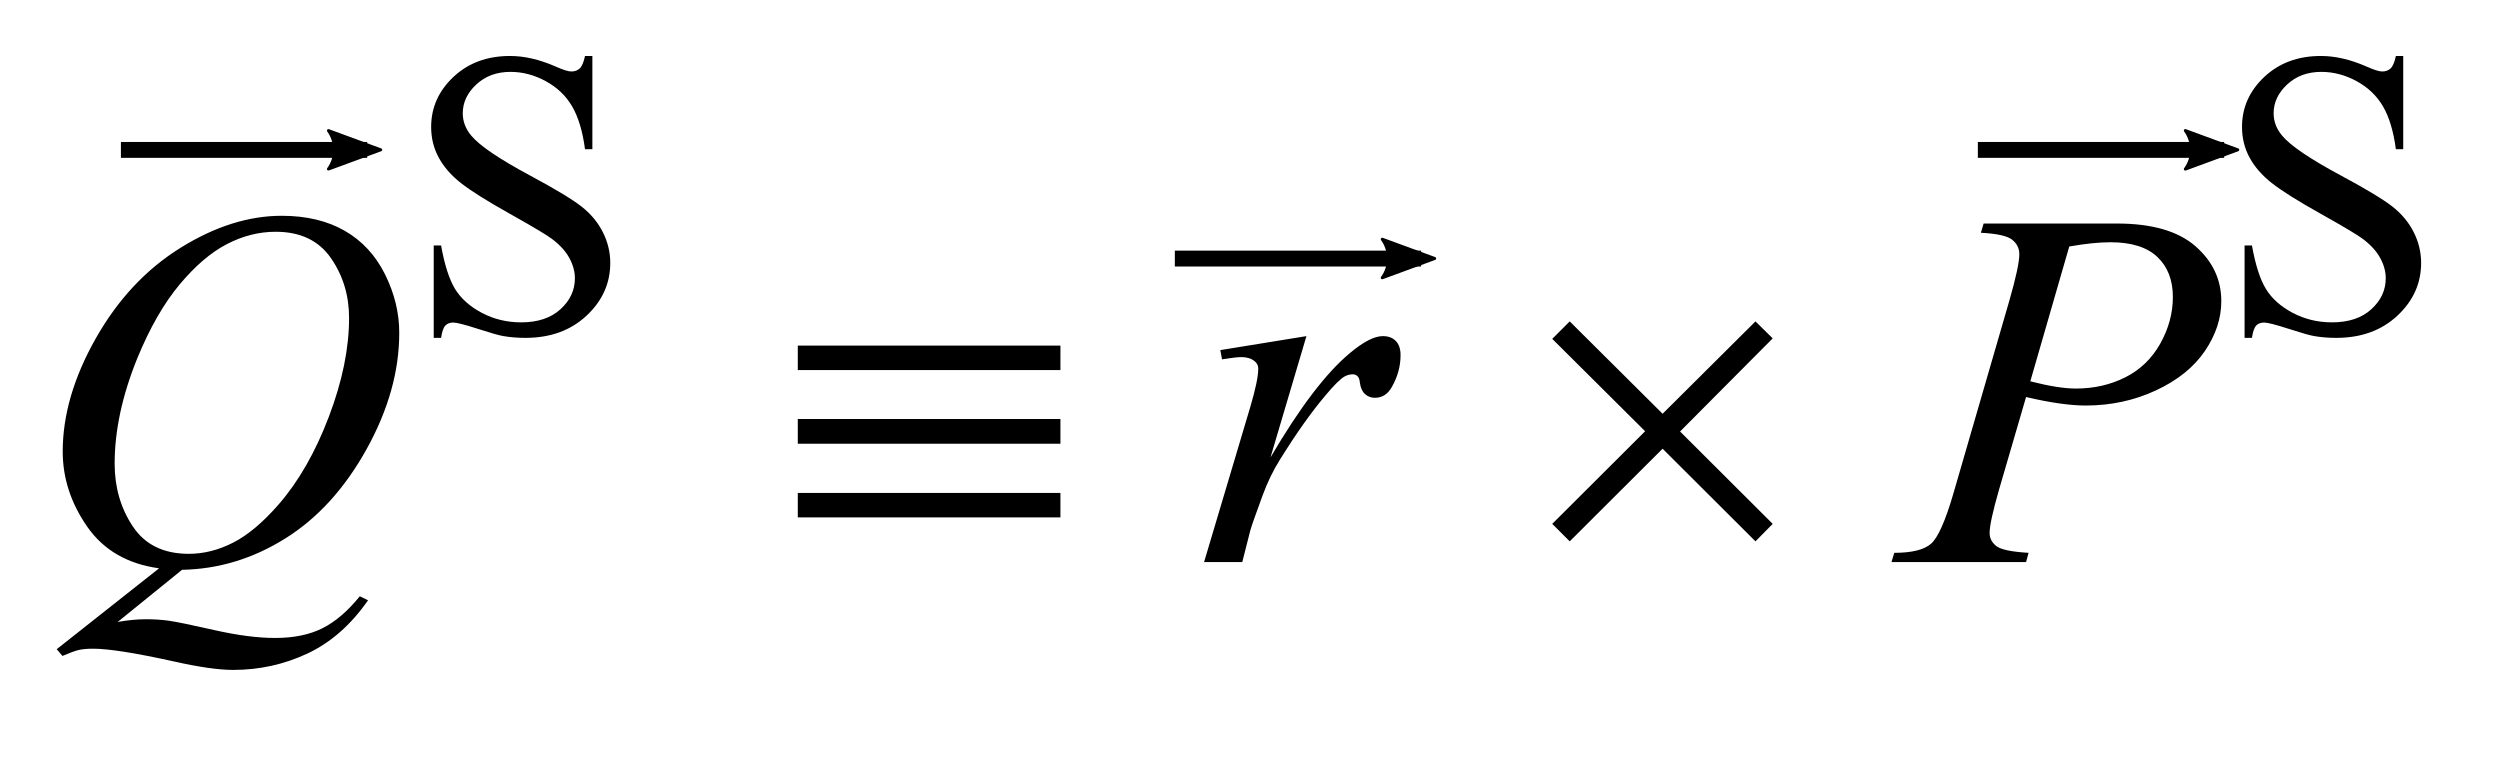 <?xml version="1.0" encoding="UTF-8"?>
<!DOCTYPE svg PUBLIC '-//W3C//DTD SVG 1.0//EN'
          'http://www.w3.org/TR/2001/REC-SVG-20010904/DTD/svg10.dtd'>
<svg stroke-dasharray="none" shape-rendering="auto" xmlns="http://www.w3.org/2000/svg" font-family="'Dialog'" text-rendering="auto" width="69" fill-opacity="1" color-interpolation="auto" color-rendering="auto" preserveAspectRatio="xMidYMid meet" font-size="12px" viewBox="0 0 69 21" fill="black" xmlns:xlink="http://www.w3.org/1999/xlink" stroke="black" image-rendering="auto" stroke-miterlimit="10" stroke-linecap="square" stroke-linejoin="miter" font-style="normal" stroke-width="1" height="21" stroke-dashoffset="0" font-weight="normal" stroke-opacity="1"
><!--Generated by the Batik Graphics2D SVG Generator--><defs id="genericDefs"
  /><g
  ><defs id="defs1"
    ><clipPath clipPathUnits="userSpaceOnUse" id="clipPath1"
      ><path d="M1.017 2.096 L44.697 2.096 L44.697 14.876 L1.017 14.876 L1.017 2.096 Z"
      /></clipPath
      ><clipPath clipPathUnits="userSpaceOnUse" id="clipPath2"
      ><path d="M32.589 67.183 L32.589 476.801 L1432.614 476.801 L1432.614 67.183 Z"
      /></clipPath
      ><clipPath clipPathUnits="userSpaceOnUse" id="clipPath3"
      ><path d="M1.017 2.096 L1.017 14.876 L44.697 14.876 L44.697 2.096 Z"
      /></clipPath
      ><clipPath clipPathUnits="userSpaceOnUse" id="clipPath4"
      ><path d="M77.667 31.451 L77.667 -121.658 L-445.64 -121.658 L-445.64 31.451 Z"
      /></clipPath
      ><clipPath clipPathUnits="userSpaceOnUse" id="clipPath5"
      ><path d="M298.784 54.249 L298.784 -98.86 L-224.522 -98.86 L-224.522 54.249 Z"
      /></clipPath
      ><clipPath clipPathUnits="userSpaceOnUse" id="clipPath6"
      ><path d="M467.265 31.451 L467.265 -121.658 L-56.042 -121.658 L-56.042 31.451 Z"
      /></clipPath
    ></defs
    ><g transform="scale(1.576,1.576) translate(-1.017,-2.096) matrix(0.031,0,0,0.031,0,0)"
    ><path d="M367.453 99.234 L367.453 151.906 L363.297 151.906 Q361.281 136.75 356.055 127.766 Q350.828 118.781 341.172 113.5 Q331.516 108.219 321.188 108.219 Q309.5 108.219 301.867 115.352 Q294.234 122.484 294.234 131.578 Q294.234 138.547 299.062 144.266 Q306.031 152.688 332.188 166.734 Q353.531 178.188 361.336 184.305 Q369.141 190.422 373.352 198.734 Q377.562 207.047 377.562 216.141 Q377.562 233.438 364.141 245.961 Q350.719 258.484 329.609 258.484 Q322.984 258.484 317.141 257.469 Q313.656 256.906 302.711 253.367 Q291.766 249.828 288.844 249.828 Q286.031 249.828 284.406 251.516 Q282.781 253.203 281.984 258.484 L277.828 258.484 L277.828 206.266 L281.984 206.266 Q284.906 222.656 289.852 230.797 Q294.797 238.938 304.961 244.328 Q315.125 249.719 327.25 249.719 Q341.281 249.719 349.43 242.305 Q357.578 234.891 357.578 224.797 Q357.578 219.172 354.484 213.445 Q351.391 207.719 344.875 202.781 Q340.5 199.406 320.961 188.461 Q301.422 177.516 293.164 171 Q284.906 164.484 280.641 156.625 Q276.375 148.766 276.375 139.328 Q276.375 122.922 288.953 111.078 Q301.531 99.234 320.953 99.234 Q333.094 99.234 346.672 105.188 Q352.969 108 355.547 108 Q358.469 108 360.32 106.258 Q362.172 104.516 363.297 99.234 L367.453 99.234 ZM1390.453 99.234 L1390.453 151.906 L1386.297 151.906 Q1384.281 136.75 1379.055 127.766 Q1373.828 118.781 1364.172 113.5 Q1354.516 108.219 1344.188 108.219 Q1332.5 108.219 1324.867 115.352 Q1317.234 122.484 1317.234 131.578 Q1317.234 138.547 1322.062 144.266 Q1329.031 152.688 1355.188 166.734 Q1376.531 178.188 1384.336 184.305 Q1392.141 190.422 1396.352 198.734 Q1400.562 207.047 1400.562 216.141 Q1400.562 233.438 1387.141 245.961 Q1373.719 258.484 1352.609 258.484 Q1345.984 258.484 1340.141 257.469 Q1336.656 256.906 1325.711 253.367 Q1314.766 249.828 1311.844 249.828 Q1309.031 249.828 1307.406 251.516 Q1305.781 253.203 1304.984 258.484 L1300.828 258.484 L1300.828 206.266 L1304.984 206.266 Q1307.906 222.656 1312.852 230.797 Q1317.797 238.938 1327.961 244.328 Q1338.125 249.719 1350.25 249.719 Q1364.281 249.719 1372.43 242.305 Q1380.578 234.891 1380.578 224.797 Q1380.578 219.172 1377.484 213.445 Q1374.391 207.719 1367.875 202.781 Q1363.5 199.406 1343.961 188.461 Q1324.422 177.516 1316.164 171 Q1307.906 164.484 1303.641 156.625 Q1299.375 148.766 1299.375 139.328 Q1299.375 122.922 1311.953 111.078 Q1324.531 99.234 1343.953 99.234 Q1356.094 99.234 1369.672 105.188 Q1375.969 108 1378.547 108 Q1381.469 108 1383.32 106.258 Q1385.172 104.516 1386.297 99.234 L1390.453 99.234 Z" stroke="none" clip-path="url(#clipPath2)"
    /></g
    ><g transform="matrix(0.049,0,0,0.049,-1.602,-3.303)"
    ><path d="M135.234 388.359 L98.953 417.75 Q107.531 416.203 114.844 416.203 Q121.875 416.203 127.852 417.047 Q133.828 417.891 153.445 422.32 Q173.062 426.75 187.688 426.75 Q203.297 426.75 214.195 421.336 Q225.094 415.922 235.359 403.266 L240 405.516 Q225.516 426.328 205.828 435.539 Q186.141 444.75 164.062 444.75 Q151.828 444.75 130.594 439.969 Q98.109 432.797 85.172 432.797 Q80.25 432.797 77.156 433.5 Q74.062 434.203 67.875 436.875 L64.641 433.078 L122.297 387.516 Q95.578 383.859 81.797 364.031 Q68.016 344.203 68.016 321.703 Q68.016 290.906 86.648 258 Q105.281 225.094 134.32 207.023 Q163.359 188.953 191.344 188.953 Q212.156 188.953 226.852 197.391 Q241.547 205.828 249.562 221.93 Q257.578 238.031 257.578 254.906 Q257.578 287.25 239.156 320.438 Q220.734 353.625 193.383 370.711 Q166.031 387.797 135.234 388.359 ZM187.969 197.953 Q173.906 197.953 160.477 204.914 Q147.047 211.875 133.828 227.695 Q120.609 243.516 110.062 269.109 Q97.266 300.609 97.266 328.594 Q97.266 348.562 107.531 363.961 Q117.797 379.359 139.031 379.359 Q151.688 379.359 164.062 373.031 Q176.438 366.703 189.656 351.516 Q206.531 332.109 217.922 302.156 Q229.312 272.203 229.312 246.469 Q229.312 227.484 219.047 212.719 Q208.781 197.953 187.969 197.953 ZM720.047 264.609 L768.562 256.734 L748.312 325.078 Q772.922 283.031 793.031 266.297 Q804.422 256.734 811.594 256.734 Q816.234 256.734 818.906 259.477 Q821.578 262.219 821.578 267.422 Q821.578 276.703 816.797 285.141 Q813.422 291.469 807.094 291.469 Q803.859 291.469 801.539 289.359 Q799.219 287.25 798.656 282.891 Q798.375 280.219 797.391 279.375 Q796.266 278.25 794.719 278.25 Q792.328 278.25 790.219 279.375 Q786.562 281.344 779.109 290.344 Q767.438 304.125 753.797 326.062 Q747.891 335.344 743.672 347.016 Q737.766 363.047 736.922 366.281 L732.422 384 L710.906 384 L736.922 296.672 Q741.422 281.484 741.422 275.016 Q741.422 272.484 739.312 270.797 Q736.5 268.547 731.859 268.547 Q728.906 268.547 721.031 269.812 L720.047 264.609 ZM1150 193.312 L1225.094 193.312 Q1254.625 193.312 1269.25 206.039 Q1283.875 218.766 1283.875 237.047 Q1283.875 251.531 1274.594 265.172 Q1265.312 278.812 1247.031 287.32 Q1228.75 295.828 1207.516 295.828 Q1194.297 295.828 1173.906 291.047 L1158.719 343.078 Q1153.375 361.641 1153.375 367.547 Q1153.375 372.047 1157.172 375 Q1160.969 377.953 1175.312 378.797 L1173.906 384 L1098.109 384 L1099.656 378.797 Q1114.562 378.797 1120.398 373.664 Q1126.234 368.531 1132.984 345.328 L1164.484 236.766 Q1170.109 217.219 1170.109 210.609 Q1170.109 205.688 1166.102 202.453 Q1162.094 199.219 1148.453 198.516 L1150 193.312 ZM1176.297 282.188 Q1192.188 286.266 1201.891 286.266 Q1217.219 286.266 1229.805 279.938 Q1242.391 273.609 1249.492 260.953 Q1256.594 248.297 1256.594 234.656 Q1256.594 220.453 1247.875 212.156 Q1239.156 203.859 1221.438 203.859 Q1211.875 203.859 1198.234 206.25 L1176.297 282.188 Z" stroke="none" clip-path="url(#clipPath2)"
    /></g
    ><g transform="matrix(0.049,0,0,0.049,-1.602,-3.303)"
    ><path d="M482.062 262.078 L630 262.078 L630 275.859 L482.062 275.859 L482.062 262.078 ZM482.062 303.422 L630 303.422 L630 317.344 L482.062 317.344 L482.062 303.422 ZM482.062 345.047 L630 345.047 L630 358.828 L482.062 358.828 L482.062 345.047 ZM916.859 248.438 L969.172 300.469 L1021.484 248.438 L1031.188 258 L979.016 310.453 L1031.188 362.484 L1021.484 372.328 L969.172 320.156 L916.859 372.328 L907.016 362.484 L959.328 310.312 L907.016 258.281 L916.859 248.438 Z" stroke="none" clip-path="url(#clipPath2)"
    /></g
    ><g stroke-linecap="butt" stroke-width="0.278" transform="matrix(1.576,0,0,1.576,-1.602,-3.303)"
    ><path fill="none" d="M3.273 4.721 L7.308 4.721" clip-path="url(#clipPath3)"
    /></g
    ><g stroke-linecap="butt" stroke-width="0.278" transform="matrix(-0.132,0,0,-0.132,10.216,4.137)"
    ><path d="M8.719 4.034 L-2.207 0.016 L8.719 -4.002 C6.973 -1.63 6.983 1.616 8.719 4.034 Z" fill-rule="evenodd" clip-path="url(#clipPath4)" stroke="none"
      /><path stroke-linecap="square" clip-path="url(#clipPath4)" fill="none" fill-rule="evenodd" stroke-linejoin="round" d="M8.719 4.034 L-2.207 0.016 L8.719 -4.002 C6.973 -1.63 6.983 1.616 8.719 4.034 Z" stroke-width="0.625"
    /></g
    ><g stroke-linecap="butt" stroke-width="0.278" transform="matrix(1.576,0,0,1.576,-1.602,-3.303)"
    ><path fill="none" d="M21.73 6.624 L25.765 6.624" clip-path="url(#clipPath3)"
      /><path d="M8.719 4.034 L-2.207 0.016 L8.719 -4.002 C6.973 -1.63 6.983 1.616 8.719 4.034 Z" clip-path="url(#clipPath5)" fill-rule="evenodd" transform="matrix(-0.084,0,0,-0.084,25.956,6.624)" stroke="none"
      /><path stroke-linecap="square" transform="matrix(-0.084,0,0,-0.084,25.956,6.624)" clip-path="url(#clipPath5)" fill="none" fill-rule="evenodd" stroke-linejoin="round" d="M8.719 4.034 L-2.207 0.016 L8.719 -4.002 C6.973 -1.63 6.983 1.616 8.719 4.034 Z" stroke-width="0.625"
    /></g
    ><g stroke-linecap="butt" stroke-width="0.278" transform="matrix(1.576,0,0,1.576,-1.602,-3.303)"
    ><path fill="none" d="M35.793 4.721 L39.828 4.721" clip-path="url(#clipPath3)"
      /><path d="M8.719 4.034 L-2.207 0.016 L8.719 -4.002 C6.973 -1.63 6.983 1.616 8.719 4.034 Z" clip-path="url(#clipPath6)" fill-rule="evenodd" transform="matrix(-0.084,0,0,-0.084,40.02,4.721)" stroke="none"
      /><path stroke-linecap="square" transform="matrix(-0.084,0,0,-0.084,40.02,4.721)" clip-path="url(#clipPath6)" fill="none" fill-rule="evenodd" stroke-linejoin="round" d="M8.719 4.034 L-2.207 0.016 L8.719 -4.002 C6.973 -1.63 6.983 1.616 8.719 4.034 Z" stroke-width="0.625"
    /></g
  ></g
></svg
>
